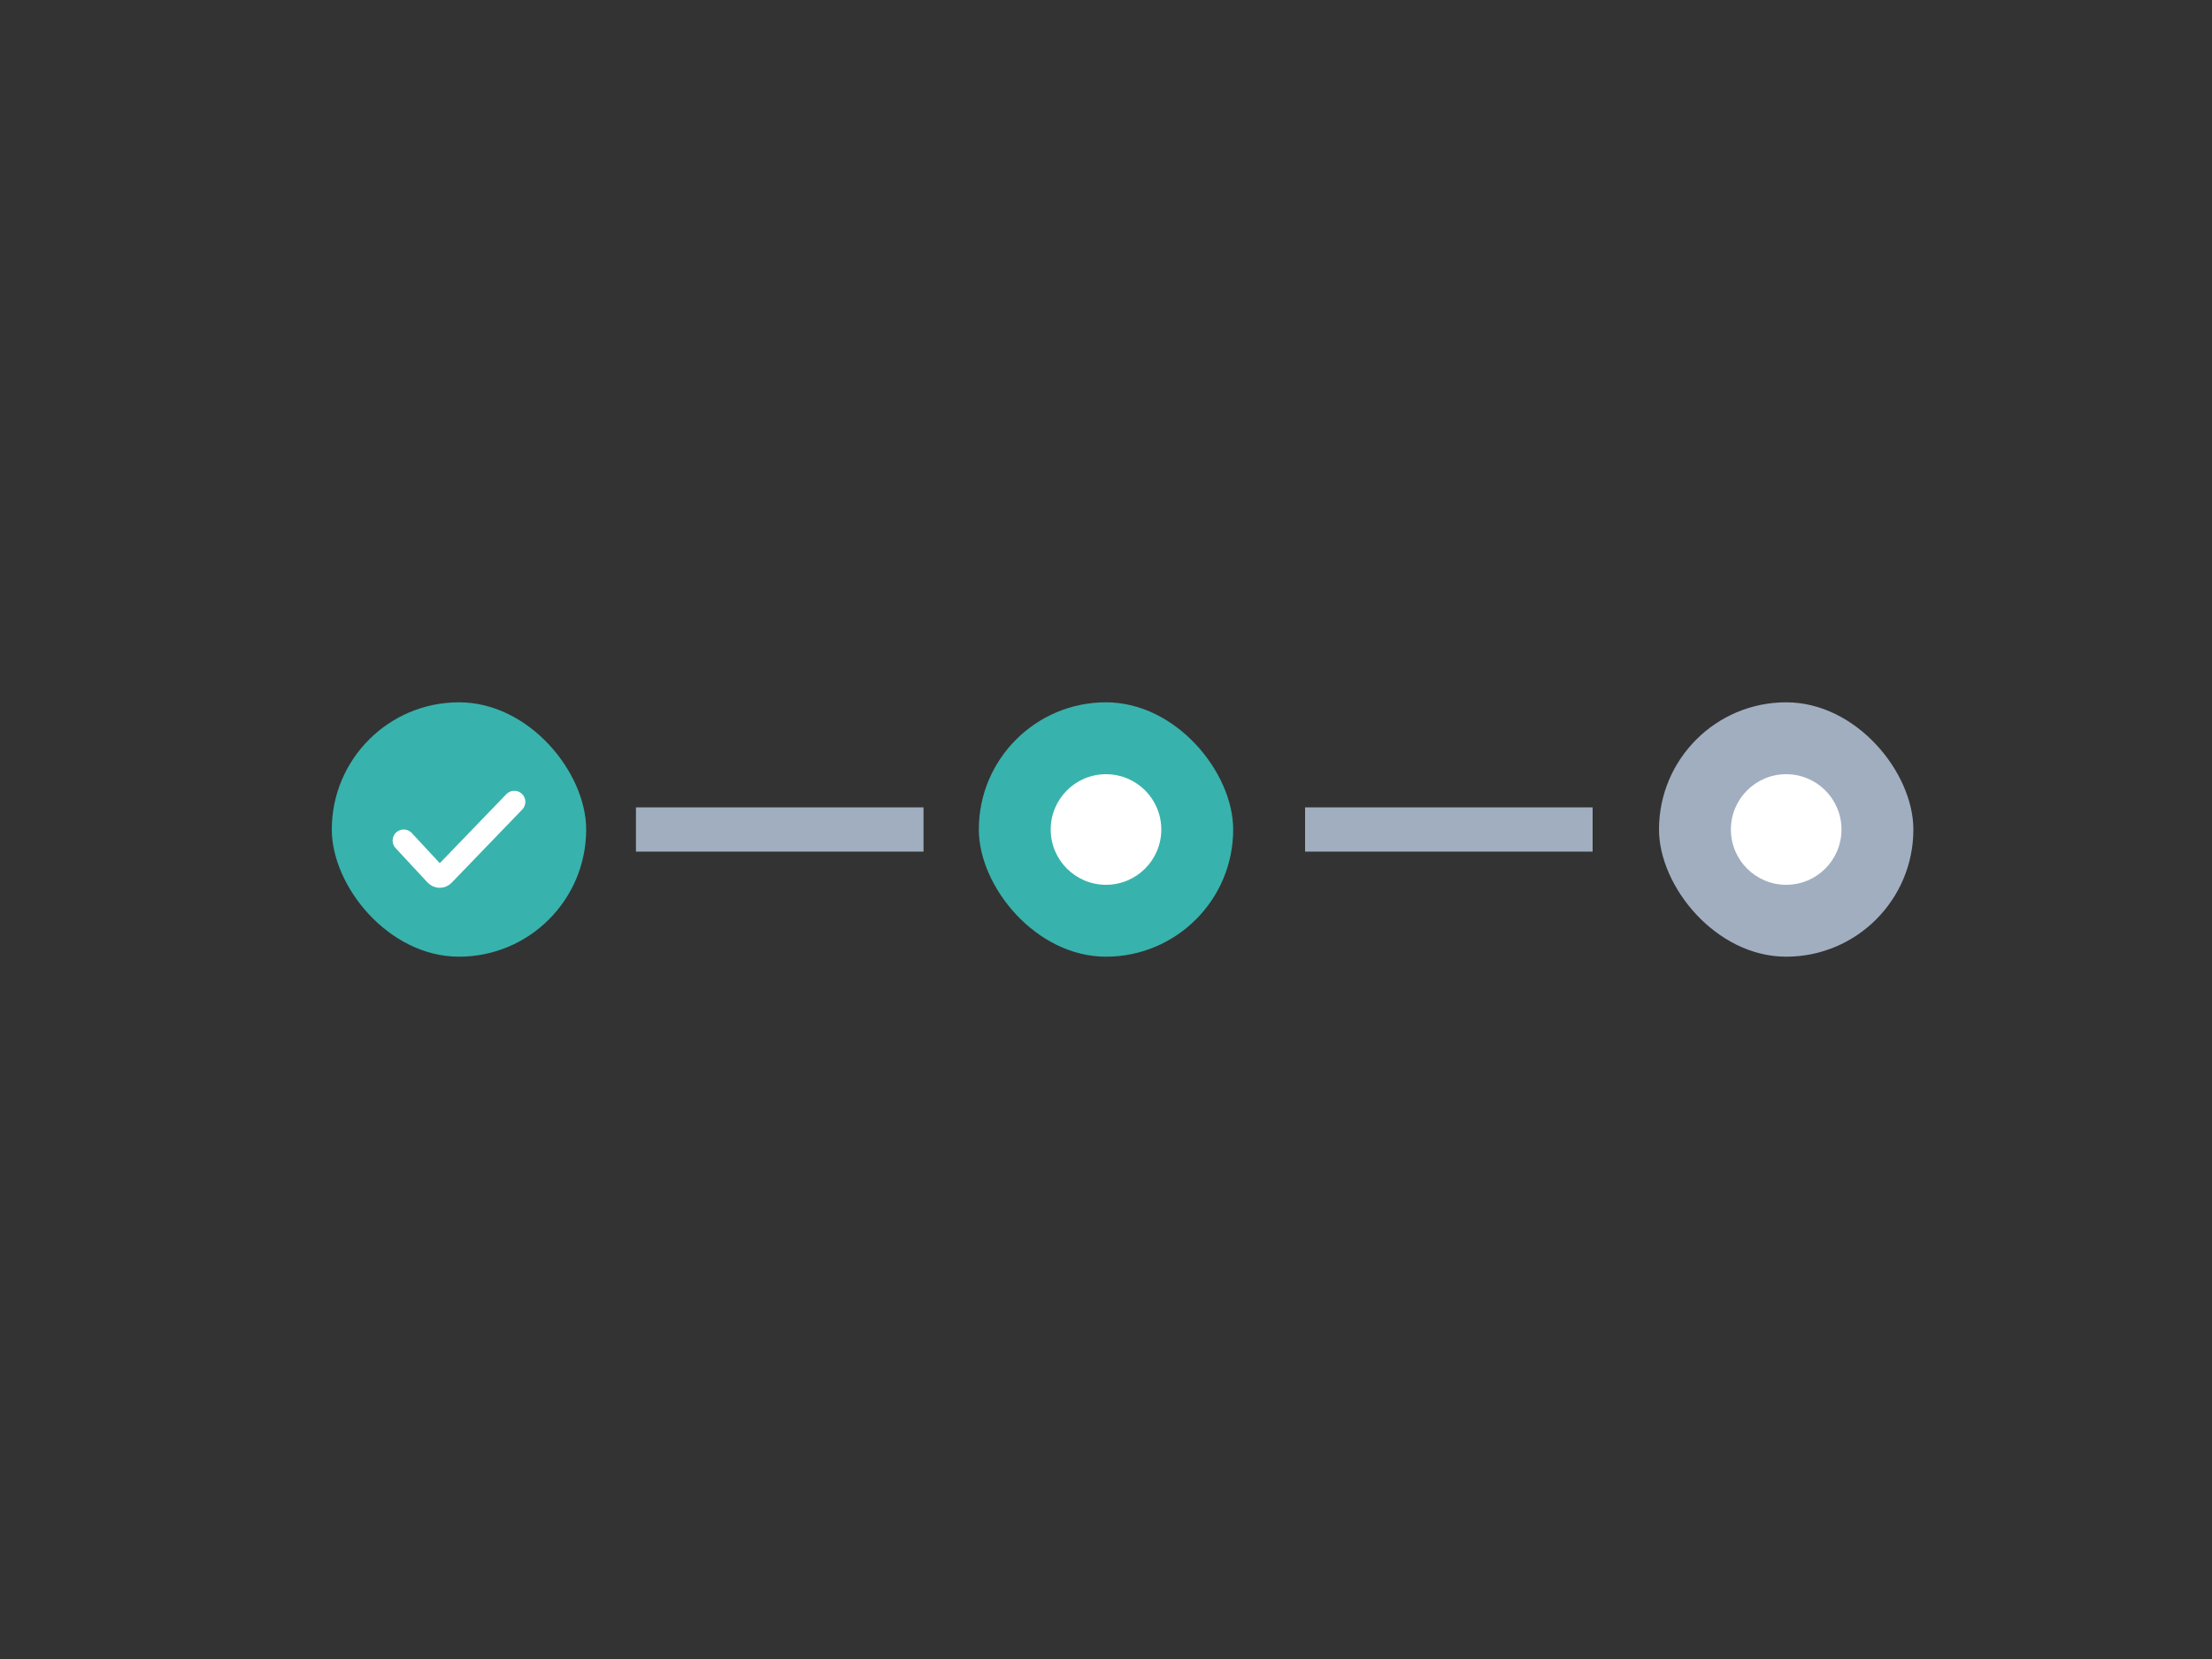 <svg width="400" height="300" viewBox="0 0 400 300" fill="none" xmlns="http://www.w3.org/2000/svg">
<rect x="0" y="0" width="400" height="300" fill="#333333" stroke="none"/>
<rect x="60" y="127" width="46" height="46" rx="23" fill="#38B2AC"/>
<rect x="177" y="127" width="46" height="46" rx="23" fill="#38B2AC"/>
<rect x="300" y="127" width="46" height="46" rx="23" fill="#A0AEC0"/>
<line x1="115" y1="150" x2="167" y2="150" stroke="#A0AEC0" stroke-width="8"/>
<line x1="236" y1="150" x2="288" y2="150" stroke="#A0AEC0" stroke-width="8"/>
<circle cx="200" cy="150" r="10" fill="white"/>
<circle cx="323" cy="150" r="10" fill="white"/>
<path d="M73 152L78.781 158.226C79.171 158.646 79.835 158.652 80.234 158.239L93 145" stroke="white" stroke-width="4" stroke-linecap="round"/>
</svg>
